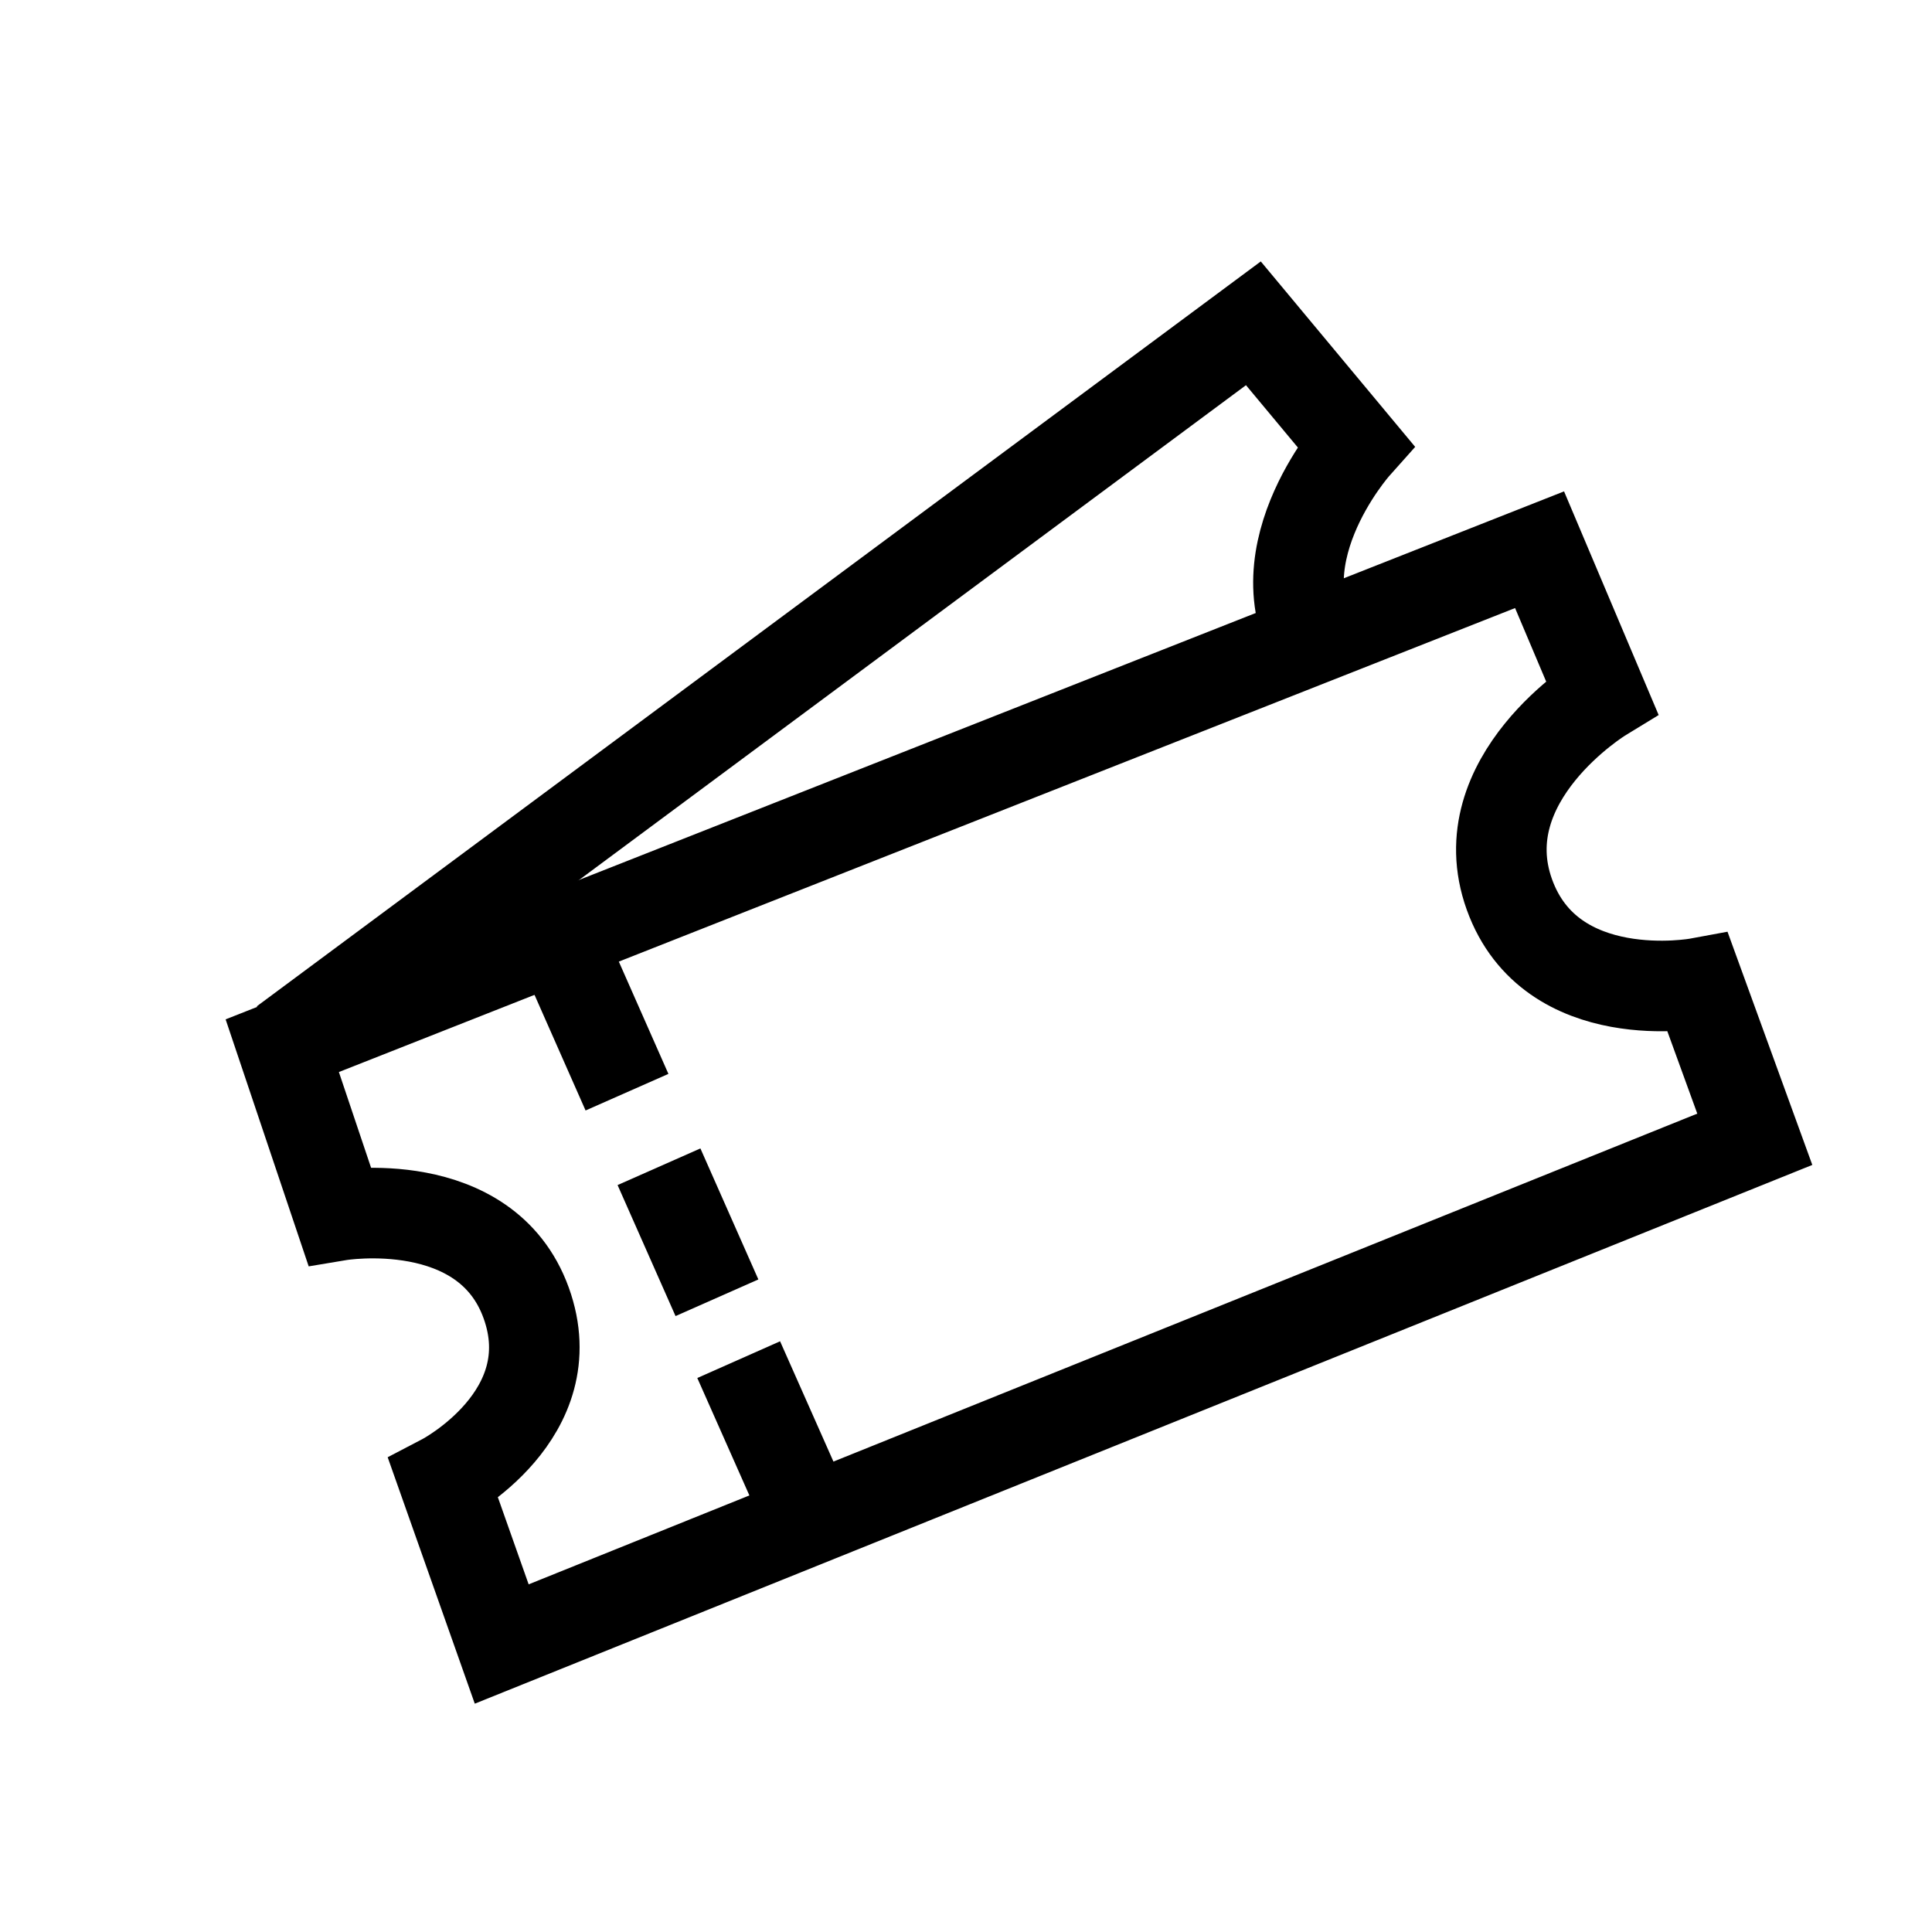 <?xml version="1.0" encoding="utf-8"?><!-- Uploaded to: SVG Repo, www.svgrepo.com, Generator: SVG Repo Mixer Tools -->
<svg width="800px" height="800px" viewBox="0 0 64 64" xmlns="http://www.w3.org/2000/svg" stroke-width="3" stroke="#000000" fill="none"><path d="M58.13,37.74,16.62,54.46,14.69,49s4.08-2.13,2.74-5.84-6.19-2.9-6.19-2.9L9.35,34.64,51,18.21l2.06,4.87S48.62,25.79,50,29.63s6.25,2.94,6.25,2.94Z"/><line x1="18.5" y1="31.04" x2="20.77" y2="36.18" stroke-dasharray="9 4"/><line x1="21.83" y1="38.65" x2="23.75" y2="42.99" stroke-dasharray="9 4"/><line x1="24.47" y1="45.04" x2="26.75" y2="50.18" stroke-dasharray="9 4"/><path d="M9.4,34.54,41.52,10.71l3.38,4.06s-3.47,3.89-1,7.15"/></svg>